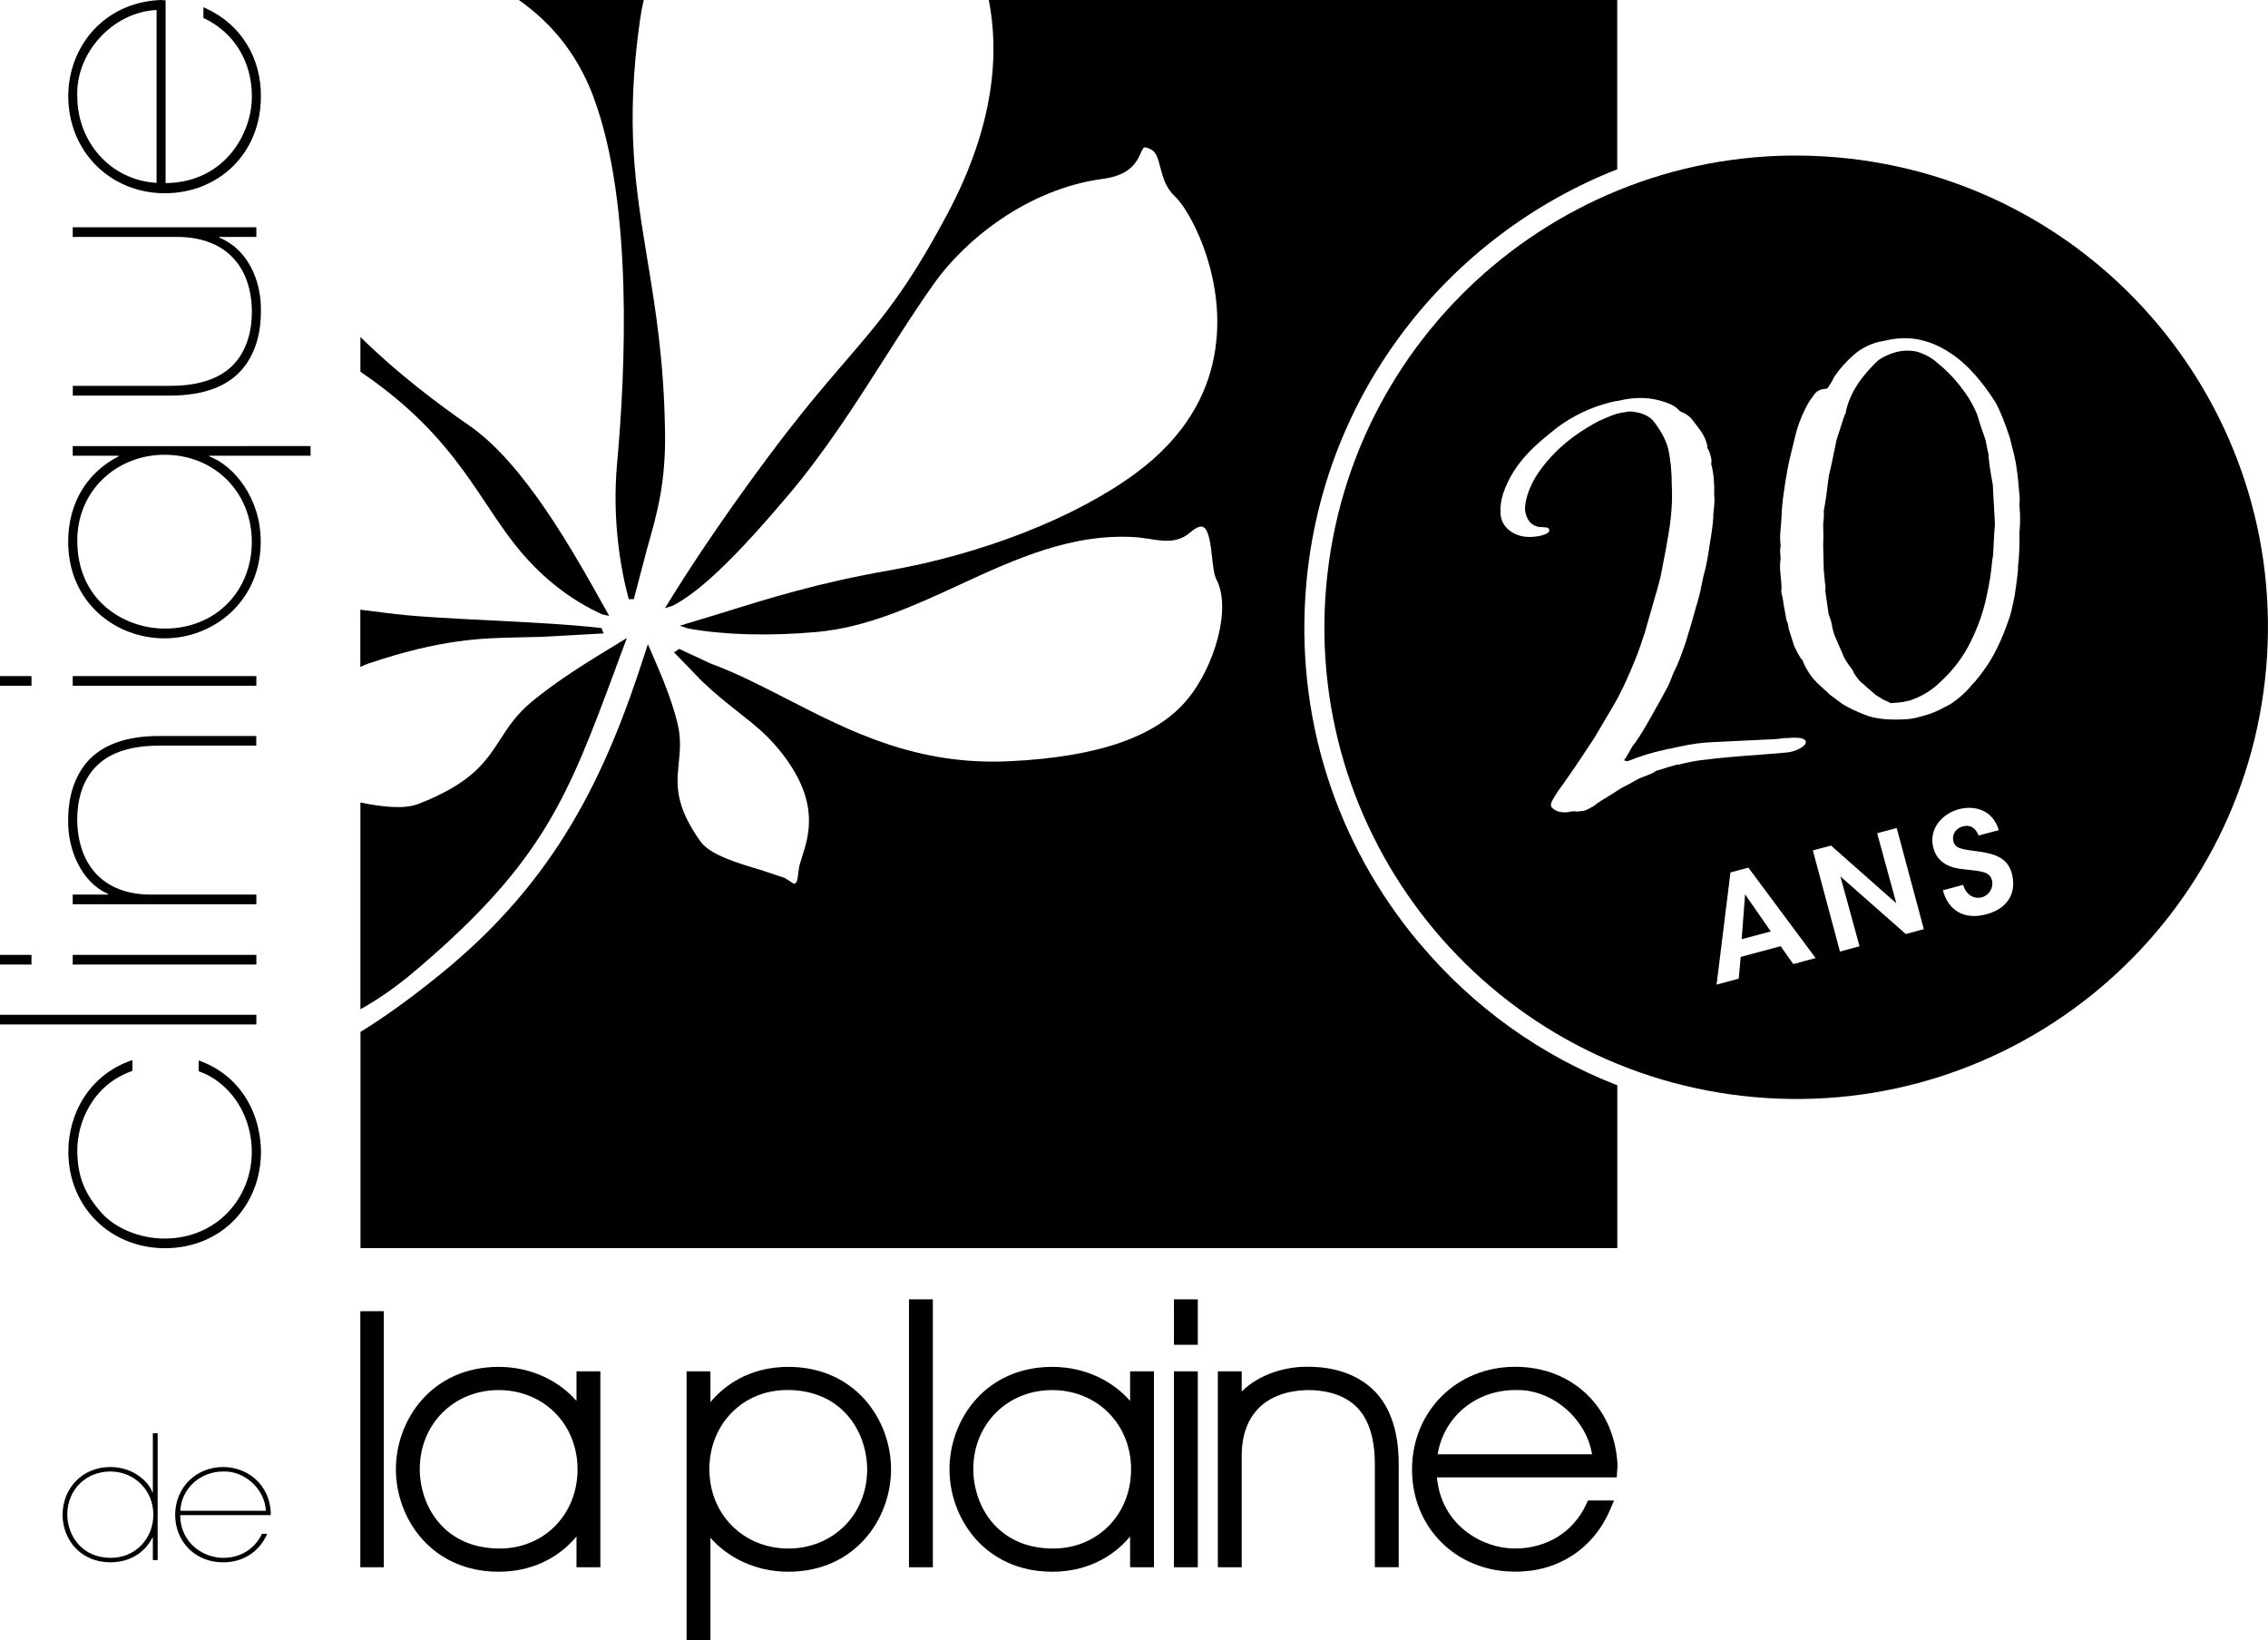 <?xml version="1.0" encoding="UTF-8"?><svg id="Calque_2" xmlns="http://www.w3.org/2000/svg" viewBox="0 0 279.4 202.1"><g id="Calque_1-2"><path d="M76.34,79.15c-3.9,2.37-7.59,4.62-10.86,7.33-1.86,1.54-2.87,3.11-3.85,4.62-1.8,2.77-3.49,5.38-10.08,7.95-1.79.69-4.51.36-7.15-.17v25.47c2.32-1.29,4.57-2.88,7-4.95,15.62-13.3,18.58-21.28,24.49-37.18h-.01l1.35-3.62-.89.55Z"/><rect y="83.3" width="3.88" height="1.19"/><path d="M59.91,62.09h0c1.56,2.35,3.03,4.55,4.86,6.59,2.73,3.05,5.89,5.41,9.4,7.01l.88.2-.46-.83c-3.99-7.15-10.02-17.96-16.77-22.62-3.83-2.64-8.91-6.47-13.42-10.92v4.28c8.41,5.69,12.16,11.27,15.51,16.29Z"/><path d="M18.83,183.88h-.04c-.55-1.46-2.49-3.13-5.19-3.13-3.61,0-5.89,2.79-5.89,5.87s2.22,5.87,5.89,5.87c2.36,0,4.22-1.16,5.19-3.06h.04v2.78h.59v-15.62h-.59v7.29ZM13.65,191.94c-3.61,0-5.34-2.79-5.36-5.32,0-3.15,2.38-5.32,5.3-5.32s5.3,2.26,5.3,5.32c0,2.89-2.15,5.32-5.24,5.32Z"/><rect x="8.96" y="117.65" width="22.62" height="1.19"/><rect y="125.03" width="31.58" height="1.19"/><path d="M20.29,153.79h.04s-.01,0-.02,0-.01,0-.02,0Z"/><rect y="117.65" width="3.88" height="1.19"/><path d="M82.88,74.63c3.37-1.74,7.8-6,14.37-13.79,4.42-5.24,8.17-11.11,11.8-16.8,2.09-3.28,4.06-6.37,6.06-9.17,3.66-5.14,11.31-11.58,20.8-12.84,3.39-.45,4.15-2.14,4.61-3.15.15-.34.3-.66.45-.71.08-.03.31-.03.88.27.61.33.83,1.17,1.08,2.14.31,1.19.65,2.54,1.81,3.61,1.82,1.7,5.88,9.16,5.13,17.54-.59,6.57-3.95,12.16-9.99,16.6-7.44,5.47-18.9,9.96-30.65,12.01-8.41,1.47-14.69,3.43-19.74,5.01l-5.76,1.75,1.06.34c4.39.79,9.99.95,15.78.43,6.21-.55,12.01-3.22,17.61-5.81,6.9-3.18,14.03-6.48,22.03-5.85l1.33.18c1.64.27,3.5.58,5.03-.75.69-.59,1.24-.85,1.58-.74.78.24,1.01,2.29,1.17,3.79.13,1.15.24,2.14.54,2.72,1.89,3.61-.29,10.72-3.5,14.66-3.79,4.67-10.99,7.19-22,7.72-11.42.54-19.53-3.62-27.38-7.65-3.23-1.66-6.27-3.22-9.42-4.38l-3.89-1.81-.63.43,3.43,3.54c1.74,1.66,3.26,2.85,4.59,3.9,1.97,1.55,3.68,2.89,5.43,5.2,4.47,5.87,3.17,9.9,2.31,12.57l-.34,1.14-.12.84c-.04.46-.11,1.08-.33,1.24-.15.11-.18.13-.62-.19,0,0-.74-.46-.75-.46l-2.95-.98c-2.76-.82-6.2-1.84-7.38-3.48-3.21-4.5-2.96-7.03-2.69-9.71.15-1.47.3-3-.15-4.85-.72-2.94-1.9-5.75-3.26-8.86l-.4-.91-.31.96c-4.94,15.49-11.09,28.14-25.05,39.54-3.63,2.97-6.98,5.39-10.04,7.27v26.64h154.83v-20.06c-9.37-3.64-17.73-9.59-24.37-17.51v.02c-10.41-12.4-15.36-28.1-13.95-44.23,2.07-23.67,17.57-42.99,38.31-51.14V0h-77.42c1.28,6.46.78,15.33-5.11,26.38-4.96,9.31-8.16,13.03-12.59,18.18-2.61,3.03-5.56,6.47-9.52,11.79-6.25,8.39-10.33,14.78-12.21,17.84l-.46.75.96-.31Z"/><path d="M63.92,78.53h.01s2.65-.06,2.65-.06l7.79-.43-.28-.66c-4-.46-8.9-.7-13.63-.94-4.99-.25-9.69-.48-13.04-.94l-3.03-.38v7.06c.32-.16.65-.31,1-.43,8.98-3.02,13.84-3.12,18.53-3.22Z"/><path d="M20.3,23.81c6.73-.01,11.84-5,11.84-11.91.04-4.57-2.26-8.92-7.08-11.01v1.32c3.84,1.79,5.97,5.46,5.97,9.64.04,4.44-3.24,10.63-10.63,10.71V.04l-.64-.04c-7,.3-11.35,5.8-11.35,11.86,0,6.73,5.11,11.94,11.89,11.95ZM19.29,1.23v21.3c-5.72-.34-9.77-5.08-9.77-10.67-.21-5.29,4.31-10.37,9.77-10.63Z"/><path d="M20.32,23.81s-.01,0-.02,0-.01,0-.02,0h.04Z"/><path d="M73.14,12.01h-.01c4.9,13.12,3.91,33.89,2.89,45.09-.63,6.94.43,13.02,1.44,16.72h.62l1.65-6.27c1.17-4.09,2.28-7.95,2.2-14.16-.12-8.9-1.17-15.29-2.19-21.47-1.46-8.88-2.72-16.56-.9-29.44.12-.87.28-1.69.46-2.48h-15.38c3.66,2.58,7.09,6.3,9.22,12.01Z"/><path d="M20.92,47.54h-11.95v1.2h11.95c4.05,0,7.08-1.07,8.96-3.29,1.49-1.79,2.26-4.18,2.26-7.08.09-3.76-1.62-7.68-5.12-9.09v-.09h4.57-.01v-1.19H8.96v1.19h12.85c5.84,0,9.17,3.5,9.22,9.18,0,2.3-.56,4.65-2.13,6.4-1.54,1.71-4.05,2.77-7.98,2.77Z"/><path d="M13.31,110.13v.09h-4.35v1.19h22.62v-1.19h-13.02c-5.68,0-8.96-3.5-9.05-9.18,0-2.3.55-4.65,2.13-6.4,1.54-1.71,4.05-2.77,7.98-2.77h11.95v-1.19h-11.95c-4.05,0-7.08,1.07-8.96,3.28-1.49,1.79-2.26,4.18-2.26,7.08-.09,3.58,1.62,7.68,4.91,9.09Z"/><rect x="8.96" y="83.3" width="22.62" height="1.19"/><path d="M139.22,168.96v3.65c-2.02-2.34-5.41-4.2-9.59-4.2-8.22,0-12.66,6.5-12.66,12.62s4.44,12.62,12.66,12.62c3.95,0,7.29-1.59,9.59-4.34v3.79h2.94v-24.14h-2.94ZM129.75,190.79h0c-6.71.01-9.81-5.06-9.85-9.76,0-5.56,4.18-9.76,9.72-9.76s9.72,4.2,9.72,9.76-4.12,9.76-9.59,9.76Z"/><path d="M97.11,168.41c-3.95,0-7.29,1.59-9.59,4.34v-3.79h-2.94v33.14h2.94v-12.64c2.02,2.33,5.41,4.19,9.59,4.19,8.22,0,12.66-6.5,12.66-12.62s-4.44-12.62-12.66-12.62ZM97.11,190.79h0c-5.54-.01-9.72-4.21-9.72-9.77s4.12-9.76,9.59-9.76c6.71,0,9.81,5.07,9.85,9.77,0,5.56-4.18,9.76-9.72,9.76Z"/><rect x="144.62" y="168.96" width="2.94" height="24.14"/><rect x="111.98" y="160.09" width="2.94" height="33.01"/><rect x="144.62" y="160.09" width="2.94" height="5.6"/><path d="M186.65,168.4c-7.24,0-12.7,5.51-12.7,12.66s5.44,12.58,12.66,12.58c5.26.05,9.63-2.77,11.7-7.54l.53-1.23h-3.21l-.24.51c-1.58,3.39-4.85,5.41-8.75,5.41-3.81.03-9.06-2.7-9.62-8.76h22.15l.1-1.46c-.3-6.98-5.38-12.17-12.62-12.17ZM177.11,179.18c.73-4.56,4.65-7.91,9.53-7.91,4.52-.18,8.77,3.5,9.49,7.91h-19.02Z"/><path d="M168.75,170.85c-1.95-1.62-4.5-2.45-7.58-2.45-2.72-.06-6.05.89-8.2,3.05v-2.49h-2.94v24.14h2.94v-13.76c0-5.05,2.99-7.99,8.21-8.07,1.65,0,4,.33,5.73,1.88,1.63,1.47,2.46,3.9,2.46,7.24v12.7h2.94v-12.7c0-4.33-1.2-7.54-3.56-9.54Z"/><polygon points="21.58 186.64 21.58 186.63 21.58 186.62 21.58 186.64"/><path d="M32.15,141.88c-.09-5.38-3.07-9.64-7.68-11.22v1.32h-.02c3.37,1.12,6.53,4.79,6.57,9.91,0,5.76-4.35,10.71-10.75,10.71-3.07,0-6.06-1.28-7.72-3.12-2.09-2.35-2.99-4.44-3.03-7.64-.04-3.41,1.79-8.15,6.79-9.9v-1.33c-5.34,1.79-7.89,6.66-7.89,11.27,0,6.86,5.2,11.9,11.89,11.91,7.07-.01,11.84-5.34,11.84-11.91Z"/><path d="M27.49,180.75c-3.34,0-5.9,2.53-5.91,5.88,0,3.33,2.47,5.86,5.89,5.86,2.26.02,4.41-1.12,5.45-3.51h-.65c-.89,1.9-2.7,2.96-4.77,2.96-2.2.02-5.26-1.6-5.3-5.26h11.14l.02-.31c-.15-3.46-2.87-5.62-5.87-5.62ZM27.49,181.3c2.62-.1,5.13,2.13,5.26,4.84h-10.54c.17-2.83,2.51-4.84,5.28-4.84Z"/><polygon points="33.35 186.68 33.34 186.68 33.34 186.69 33.35 186.68"/><path d="M71.02,172.61c-2.02-2.34-5.41-4.2-9.59-4.2-8.22,0-12.66,6.5-12.66,12.62s4.44,12.62,12.66,12.62c3.95,0,7.29-1.59,9.59-4.34v3.79h2.94v-24.14h-2.94v3.65ZM61.56,190.79h0c-6.71.01-9.81-5.06-9.85-9.76,0-5.56,4.18-9.76,9.72-9.76s9.72,4.2,9.72,9.76-4.12,9.76-9.59,9.76Z"/><rect x="44.39" y="161.55" width="2.89" height="31.55"/><path d="M8.96,56.15h5.63v.09c-3.84,1.96-6.19,5.72-6.19,10.5,0,7.43,5.76,11.91,11.86,11.91s11.86-4.61,11.86-11.91c0-5.46-3.37-9.39-6.32-10.5v-.09h12.46v-1.19H8.96v1.19ZM31.02,66.74c0,6.06-4.4,10.71-10.75,10.71-5.12-.04-10.75-3.54-10.75-10.84,0-6.23,4.91-10.58,10.75-10.58,6.19,0,10.75,4.65,10.75,10.71Z"/><path d="M226.34,19.39c-31.97-2.8-60.16,20.85-62.96,52.83-2.8,31.97,20.85,60.16,52.83,62.96,31.97,2.8,60.16-20.85,62.96-52.83,2.8-31.98-20.85-60.16-52.83-62.96ZM206.7,94.24v-.06c-.96.26-1.67.47-2.13.64l-.53.14c-.27.21-.65.4-1.14.58-.5.18-.86.32-1.08.43-.89.51-1.56.88-2.02,1.09l-1.31.83c-.22.15-.55.35-.99.61-.44.26-.82.52-1.13.79-.55.33-.95.53-1.19.59-.12.03-.43.07-.93.11-.27-.06-.62-.04-1.04.07-.87.1-1.52-.07-1.96-.5-.07-.03-.13-.13-.18-.3-.03-.13.01-.32.13-.58.08-.16.19-.35.33-.57.13-.22.29-.47.47-.74.24-.29.94-1.28,2.09-2.96l2.33-3.51,2.31-3.91c.57-.98,1.11-2.02,1.61-3.14s.81-1.83.92-2.13c.35-.83.63-1.54.82-2.14.19-.6.36-1.1.51-1.51l1.34-4.68c.11-.3.32-1.07.63-2.3l.28-1.45c.25-1.21.5-2.56.74-4.04.34-2.06.47-3.99.37-5.8,0-1.65-.14-3.16-.45-4.55-.3-1.11-.93-2.27-1.89-3.47-.53-.55-1.29-.89-2.29-1.03-.34-.09-.75-.07-1.24.06-.19,0-.49.06-.91.18-.42.11-1.14.4-2.17.86-3.54,1.86-6.17,4.22-7.91,7.06-.74,1.3-1.15,2.53-1.22,3.69-.01.19.02.45.12.8.13.47.36.84.68,1.12.4.3.82.44,1.27.42l.59.05c.2.04.31.14.33.32.01.18-.09.32-.32.43-.17.09-.43.19-.79.28-1.4.28-2.56.14-3.48-.44-.7-.45-1.14-1.02-1.32-1.7-.08-.3-.11-.54-.1-.73-.03-.82.08-1.6.33-2.35.64-1.91,1.77-3.68,3.38-5.3.65-.68,1.77-1.64,3.36-2.89,1.87-1.37,3.92-2.35,6.13-2.95.6-.16,1.05-.26,1.36-.29,1.74-.42,3.37-.45,4.88-.07,1.31.34,2.16.75,2.54,1.24.09.11.28.22.57.33.44.2.8.49,1.1.87.09.11.39.5.89,1.17s.82,1.37.95,2.11c-.04.1-.04.17,0,.2.04.04.07.07.08.12.12.2.23.49.33.87.08.3.11.54.1.73-.05.06-.06.13-.04.22.29,1.07.41,2.36.37,3.88.05.44.04.95-.03,1.52-.07.57-.1.99-.09,1.26-.07.94-.22,2.05-.45,3.35-.04.33-.13.89-.27,1.69-.14.79-.31,1.54-.51,2.23l-.38,1.82c-.18.78-.34,1.37-.49,1.78-.25.98-.68,2.47-1.3,4.47-.62,1.77-1.03,2.84-1.25,3.22-.21.42-.39.84-.53,1.24-.15.4-.31.77-.48,1.09l-.97,1.77-1.5,2.67c-.79,1.35-1.4,2.3-1.84,2.82l-.65,1.14c-.04.1-.15.27-.35.5l.02.06c.09.11.29.13.59.05.7-.28,1.19-.46,1.49-.54.35-.14.94-.32,1.78-.54.6-.16,1.57-.37,2.9-.64,1.45-.34,2.93-.53,4.46-.58l7.5-.36c.74-.11,1.24-.15,1.5-.13.62-.07,1.17-.06,1.64.04.28.1.45.22.48.35.06.21-.05.42-.31.63-.37.28-.8.49-1.28.62-.36.1-.63.15-.82.15l-2.63.22c-3.27.23-5.71.45-7.32.66-1,.09-2.13.3-3.39.64ZM220.92,118.78h0l-1.56-2.2-4.92,1.32-.24,2.68-2.73.73,1.71-13.82,2.21-.59,8.28,11.14-2.75.74ZM234.78,115.08h0s-8.06-7.1-8.06-7.1l2.36,8.61-2.41.65-3.34-12.46,2.24-.6,8.04,7.11-2.36-8.63,2.41-.64,3.34,12.46-2.22.6ZM244.73,112.64h0c-2.83.77-4.75-.54-5.38-2.95l2.49-.67c.53,1.66,1.75,1.68,2.29,1.54.96-.26,1.49-1.23,1.26-2.11-.28-1.06-1.25-1.09-3.17-1.32-1.03-.09-3.41-.28-4.04-2.64-.64-2.39,1.12-4.25,3.14-4.79,1.65-.44,4.08-.15,4.92,2.58l-2.48.66c-.25-.55-.73-1.44-1.96-1.12-.82.22-1.38.98-1.16,1.82.23.93.97.99,3.31,1.3,2.12.31,3.43.94,3.9,2.71.54,2.01-.19,4.2-3.12,4.99ZM248.58,69.85h.03c0,.49-.13,1.65-.41,3.47-.27,1.4-.49,2.35-.68,2.86-.75,2.22-1.6,4.07-2.55,5.56-.82,1.23-1.49,2.09-2,2.59-.77.94-1.67,1.75-2.71,2.44-1.01.54-1.74.9-2.21,1.07-.35.14-.85.29-1.51.47-.72.19-1.27.29-1.65.3-2.02.13-3.62-.01-4.82-.42-1.28-.48-2.31-.96-3.08-1.44l-1.56-1.16c-.18-.18-.56-.54-1.15-1.06-.59-.53-1.05-1.04-1.38-1.55-.45-.7-.71-1.23-.81-1.57-.02-.09-.07-.15-.15-.2s-.12-.11-.15-.2c-.21-.31-.47-.79-.77-1.44l-.66-2.09c-.03-.13-.06-.28-.07-.46-.02-.18-.08-.37-.2-.56l-.39-2.16c-.02-.31-.11-.79-.28-1.43.05-.06.06-.13.04-.22.02-.42-.02-1.03-.11-1.83-.09-.8-.09-1.42,0-1.85,0-.23-.01-.51-.04-.85-.03-.34,0-.63.05-.87-.07-.71-.08-1.24-.04-1.57l.11-1.4c.07-1.39.14-2.33.21-2.8.21-1.61.46-3.17.77-4.67.46-1.86.7-2.87.73-3.01.36-1.51.94-2.95,1.73-4.31l.49-.68c.35-.6.88-.9,1.58-.9.12-.03.2-.08.25-.14.36-.55.63-1.01.79-1.38.74-1.06,1.63-2.04,2.68-2.91.79-.62,1.7-1.07,2.71-1.34l.91-.18c1.86-.45,3.64-.38,5.34.21,1.06.36,2.14.94,3.25,1.74,1.76,1.31,3.42,3.23,5,5.73.5.92,1.07,2.32,1.7,4.21.39,1.45.64,2.53.77,3.23.18,1.14.29,2.03.33,2.66.02.31.05.68.1,1.1.05.42.05.91.01,1.47.11,1.12.11,2.19,0,3.23.03,1.78-.04,3.21-.19,4.31Z"/><path d="M245.49,59.64v.05c-.32-1.7-.5-2.97-.54-3.84l-.09-.32-.25-1.3c-.51-1.42-.85-2.47-1.04-3.16-.37-.9-.82-1.72-1.33-2.46-1.06-1.55-2.24-2.83-3.53-3.86-.68-.64-1.55-1.12-2.59-1.43-.88-.18-1.74-.15-2.57.07-.78.21-1.49.54-2.14.98-.62.58-1.19,1.19-1.72,1.83-1.11,1.35-1.86,2.76-2.23,4.24-.04.1-.06.21-.06.32s-.05.23-.15.35l-1,3.08c-.38,1.93-.69,3.39-.94,4.37-.24,1.98-.45,3.46-.64,4.42.04.4.02.91-.07,1.53.03,1.09.04,1.94,0,2.54l.07,3.14.16,1.67c.06.21.07.45.05.71-.03.26,0,.5.05.71l.33,2.31c.05.17.12.4.23.69.11.29.19.66.25,1.1l.12.45c.08.3.28.82.61,1.55l.47,1.04c.09.34.35.82.77,1.44.11.16.24.33.38.51.15.19.24.37.29.54.44.71.82,1.15,1.13,1.34.18.19.72.66,1.63,1.42.7.45,1.15.7,1.35.74l.44.22c1.27-.06,2.18-.22,2.76-.47,1.22-.47,2.26-1.11,3.13-1.94,1.76-1.57,3.11-3.35,4.04-5.34.83-1.69,1.45-3.45,1.85-5.3.38-1.7.62-3.21.71-4.52.06-.24.1-.52.12-.82.02-.3.03-.55.04-.73l.09-1.81c.08-.66.1-1.17.07-1.53l-.25-4.53Z"/><polygon points="214.56 115.72 218.15 114.76 214.98 110.19 214.56 115.72"/></g></svg>